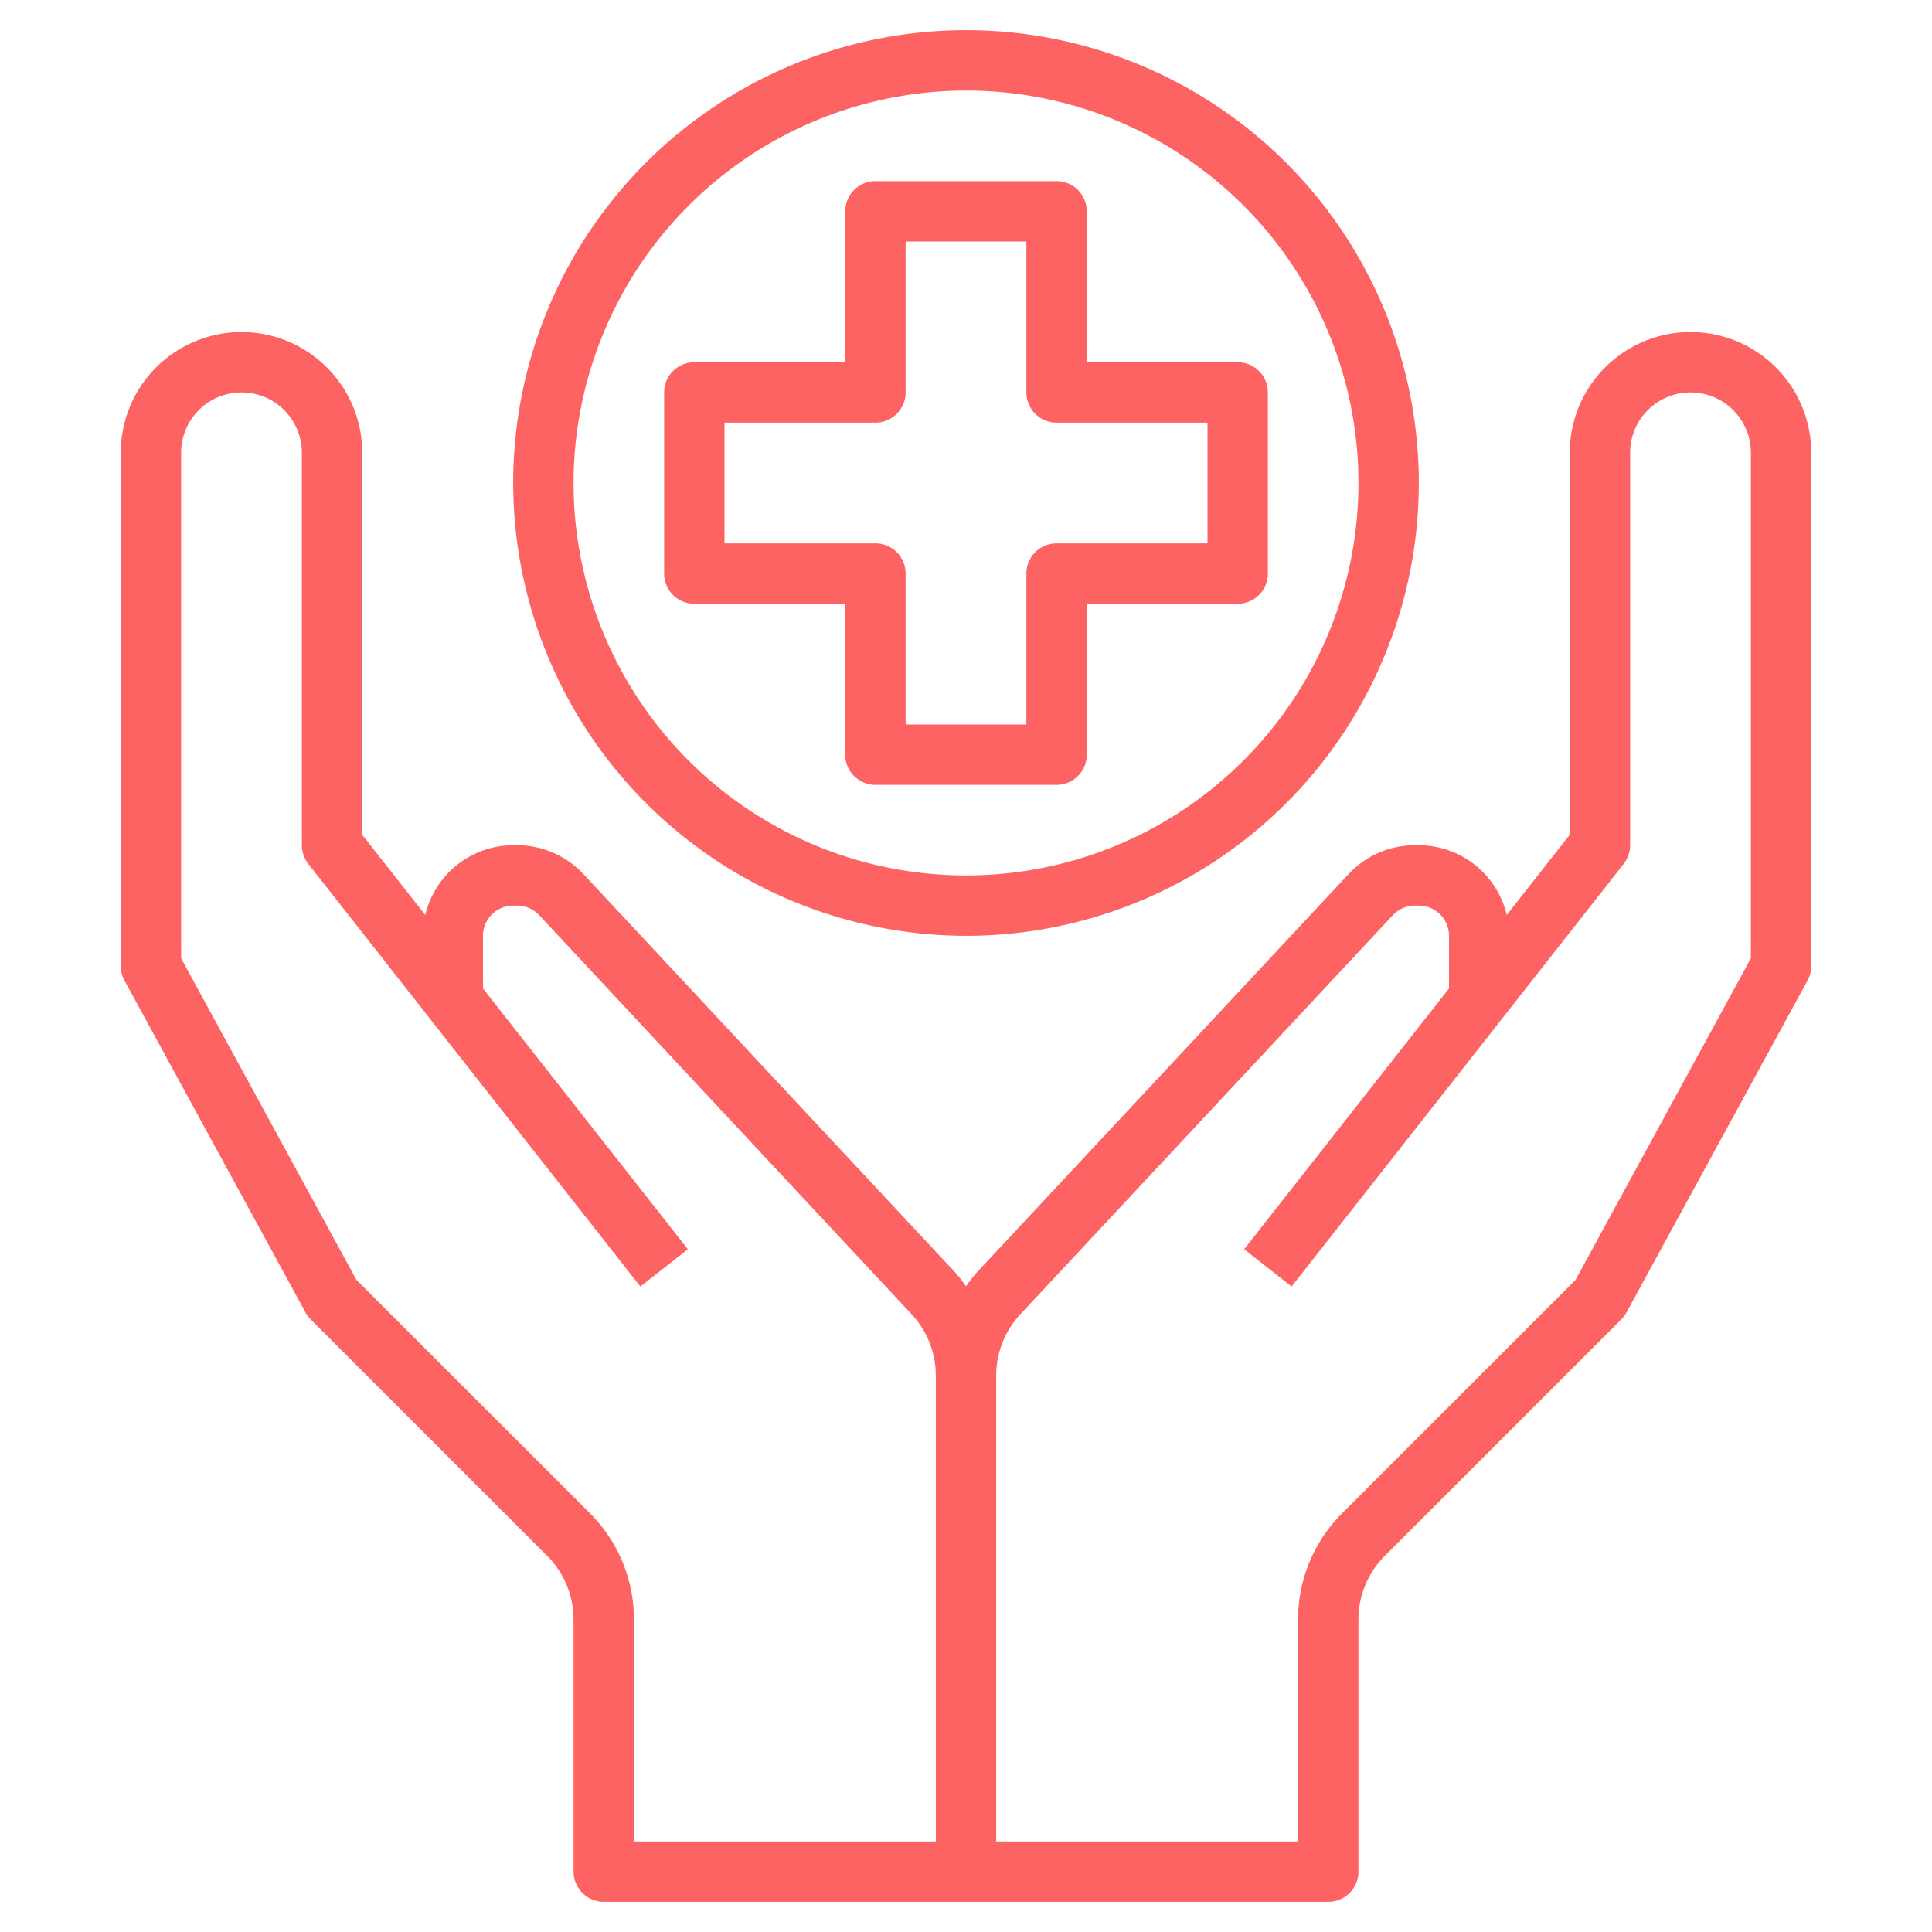 <svg xmlns="http://www.w3.org/2000/svg" version="1.1" xmlns:xlink="http://www.w3.org/1999/xlink" width="512" height="512" x="0" y="0" viewBox="0 0 64 64" style="enable-background:new 0 0 512 512" xml:space="preserve" class=""><g><path d="M8 11a4 4 0 0 0-4 4v17a1 1 0 0 0 .122.479l6 11a1.031 1.031 0 0 0 .171.228l7.829 7.828A2.983 2.983 0 0 1 19 53.657V62a1 1 0 0 0 1 1h24a1 1 0 0 0 1-1v-8.343a2.983 2.983 0 0 1 .878-2.122l7.829-7.828a1.031 1.031 0 0 0 .171-.228l6-11A1 1 0 0 0 60 32V15a4 4 0 0 0-8 0v12.654l-2.087 2.657A3 3 0 0 0 47 28h-.131a3.011 3.011 0 0 0-2.193.953L32.345 42.165a4.929 4.929 0 0 0-.345.447 4.929 4.929 0 0 0-.345-.447L19.324 28.953A3.011 3.011 0 0 0 17.131 28H17a3 3 0 0 0-2.912 2.311L12 27.654V15a4 4 0 0 0-4-4Zm25.807 32.53 12.332-13.213a1 1 0 0 1 .73-.317H47a1 1 0 0 1 1 1v1.745l-6.786 8.637 1.572 1.236 11-14A1 1 0 0 0 54 28V15a2 2 0 0 1 4 0v16.745L52.191 42.4l-7.727 7.726A4.968 4.968 0 0 0 43 53.657V61H33V45.576a2.988 2.988 0 0 1 .807-2.046Zm-12.593-.912 1.572-1.236L16 32.745V31a1 1 0 0 1 1-1h.131a1.007 1.007 0 0 1 .731.317L30.193 43.53A2.988 2.988 0 0 1 31 45.576V61H21v-7.343a4.968 4.968 0 0 0-1.464-3.536L11.809 42.4 6 31.745V15a2 2 0 0 1 4 0v13a1 1 0 0 0 .214.618Z" fill="#fd6363" opacity="1" data-original="#000000"></path><path d="M32 31a15 15 0 1 0-15-15 15.017 15.017 0 0 0 15 15Zm0-28a13 13 0 1 1-13 13A13.015 13.015 0 0 1 32 3Z" fill="#fd6363" opacity="1" data-original="#000000"></path><path d="M28 20v5a1 1 0 0 0 1 1h6a1 1 0 0 0 1-1v-5h5a1 1 0 0 0 1-1v-6a1 1 0 0 0-1-1h-5V7a1 1 0 0 0-1-1h-6a1 1 0 0 0-1 1v5h-5a1 1 0 0 0-1 1v6a1 1 0 0 0 1 1Zm-4-6h5a1 1 0 0 0 1-1V8h4v5a1 1 0 0 0 1 1h5v4h-5a1 1 0 0 0-1 1v5h-4v-5a1 1 0 0 0-1-1h-5Z" fill="#fd6363" opacity="1" data-original="#000000"></path></g></svg>
